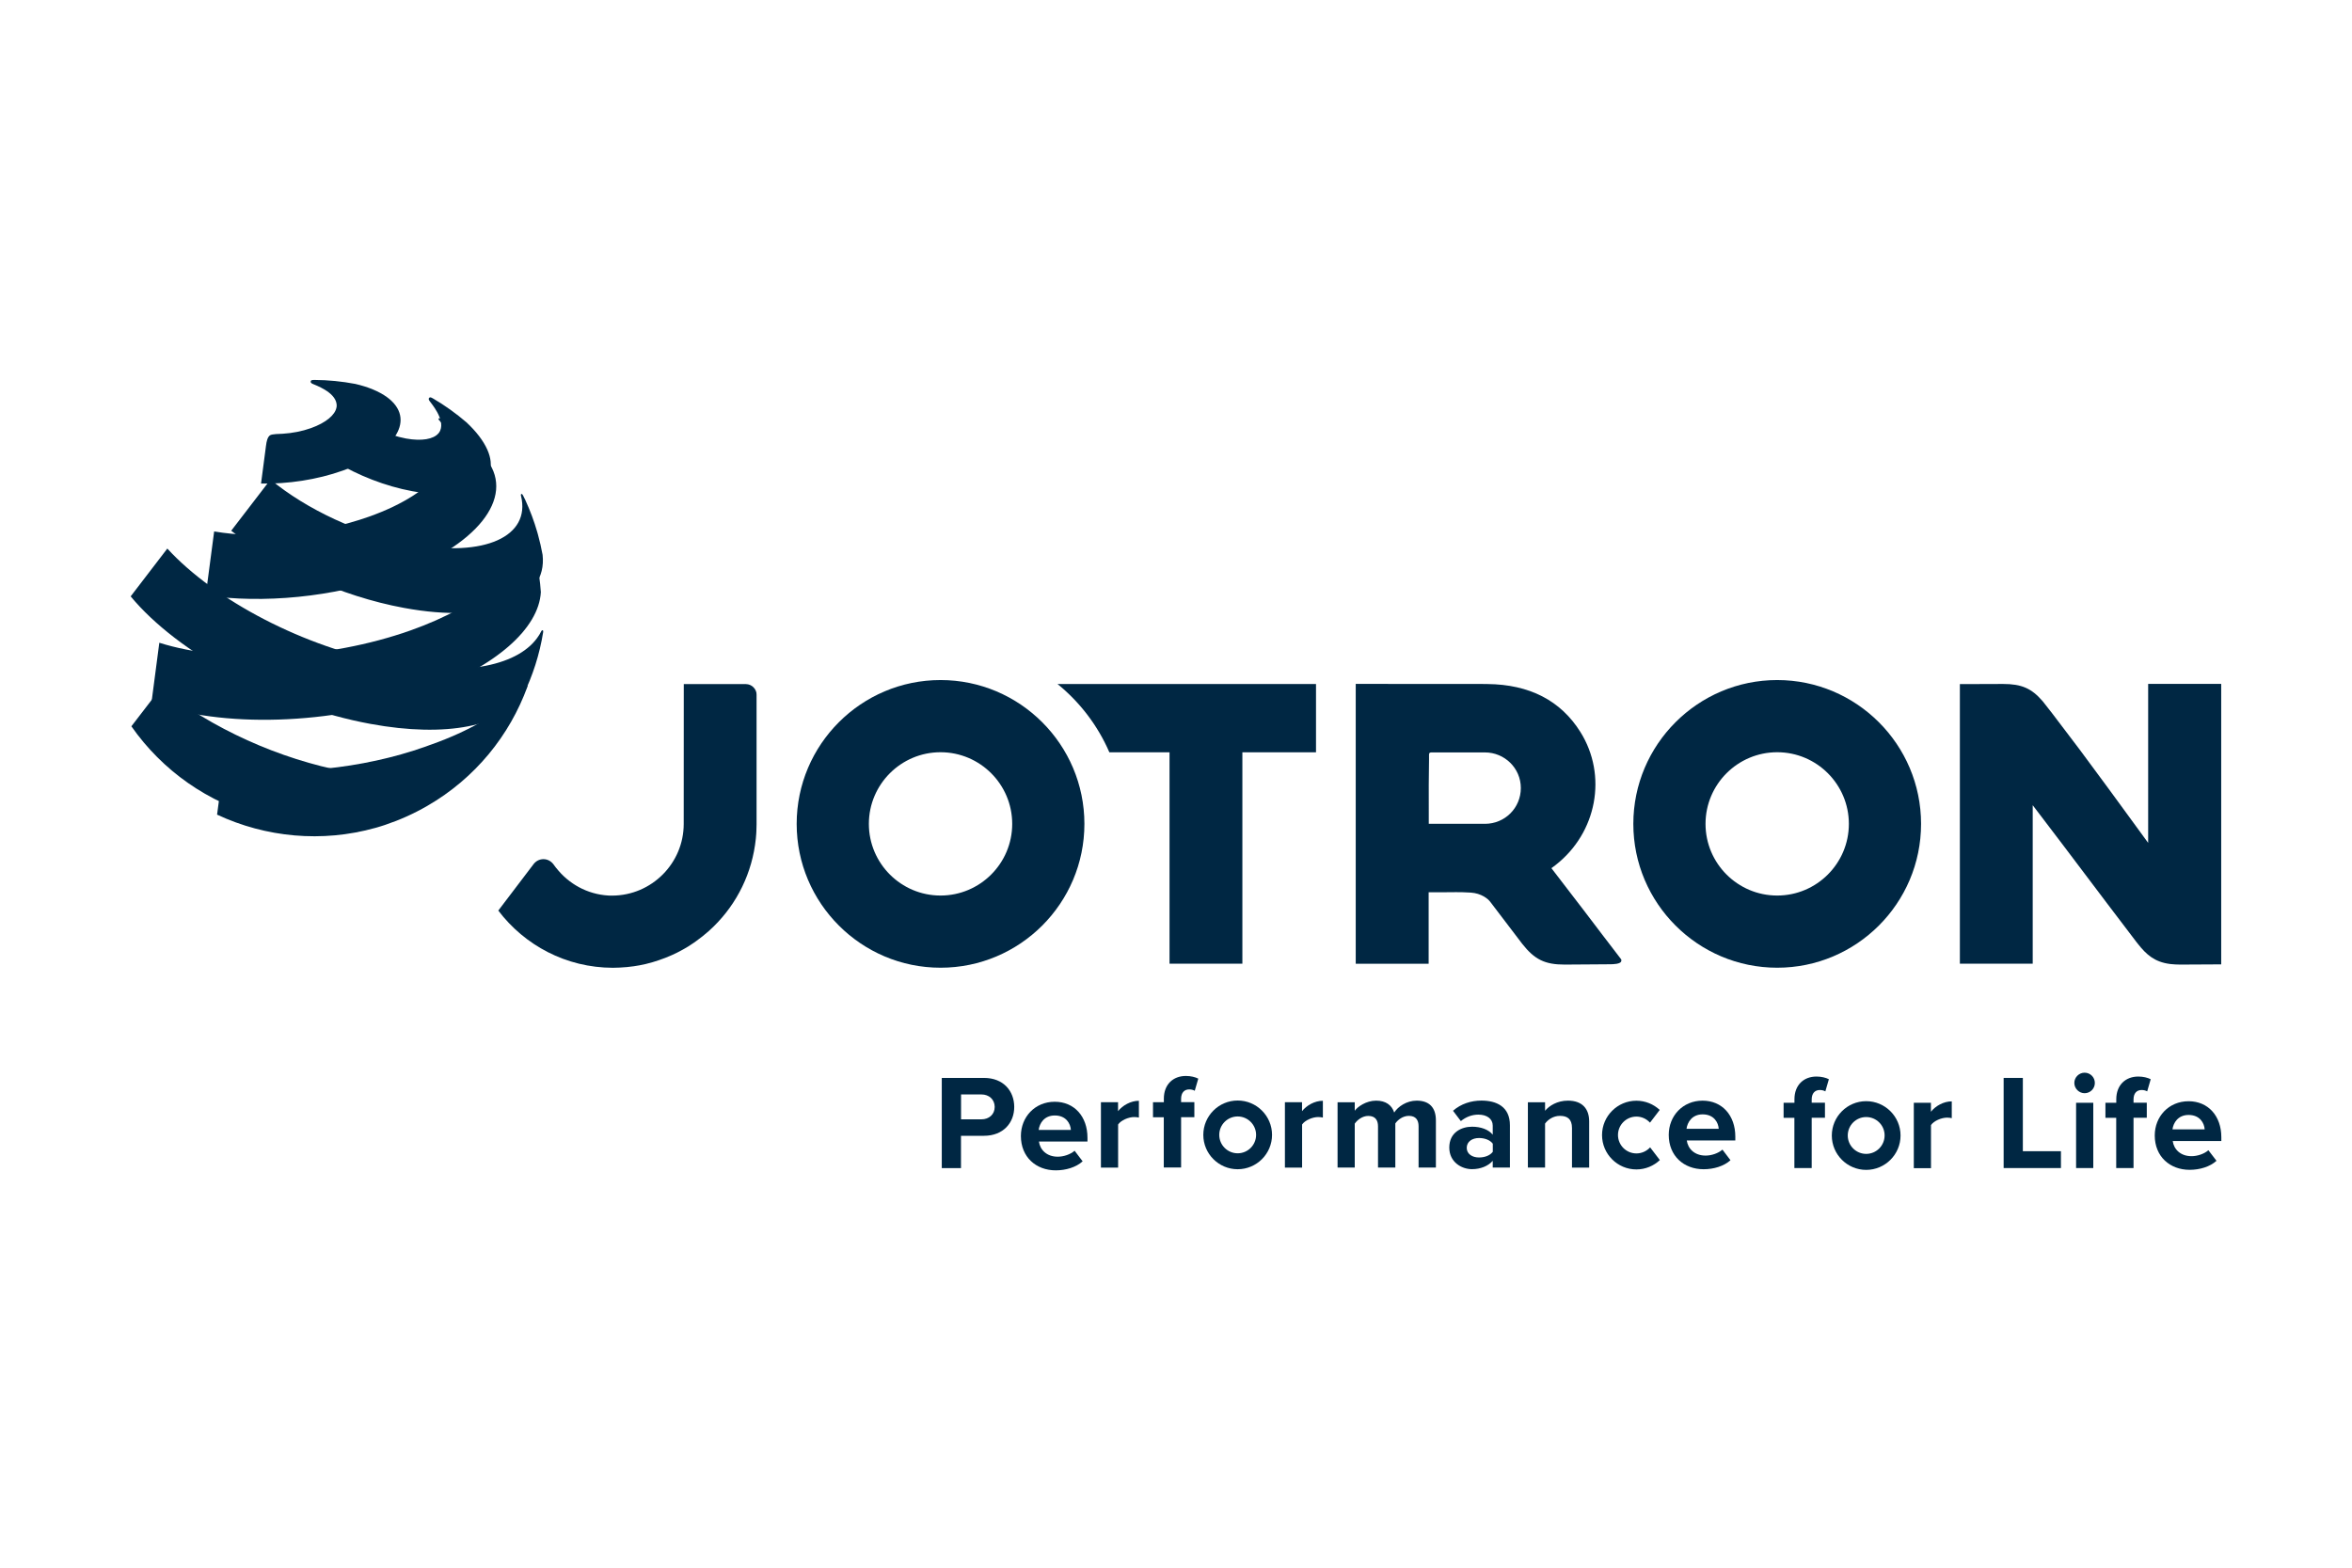 <?xml version="1.0" encoding="utf-8"?>
<!-- Generator: Adobe Illustrator 25.2.0, SVG Export Plug-In . SVG Version: 6.00 Build 0)  -->
<svg version="1.1" id="Layer_1" xmlns="http://www.w3.org/2000/svg" xmlns:xlink="http://www.w3.org/1999/xlink" x="0px" y="0px"
	 viewBox="0 0 360 240" style="enable-background:new 0 0 360 240;" xml:space="preserve">
<style type="text/css">
	.st0{fill:#002743;}
	.st1{fill:none;}
	.st2{fill:#008CA3;}
	.st3{clip-path:url(#SVGID_2_);fill:#002743;}
	.st4{fill-rule:evenodd;clip-rule:evenodd;fill:#002743;}
	.st5{opacity:0.5;}
	.st6{opacity:0.5;fill:#002743;}
	.st7{fill:#0095DA;}
	.st8{fill:#F47920;}
	.st9{fill:#D7DEE0;}
	.st10{fill:#D3D1D1;}
	.st11{fill:#FFFFFF;}
	.st12{fill:#011D3A;}
	.st13{fill:#045DA8;}
	.st14{fill:#189CD8;}
	.st15{fill:#E31D38;}
	.st16{fill:#231F20;}
	.st17{fill:#006CAE;}
	.st18{fill:#0D4F97;}
	.st19{fill:#16325C;}
	.st20{fill:#DEB045;}
	.st21{fill:#002C5B;}
	.st22{clip-path:url(#SVGID_4_);fill:url(#SVGID_5_);}
	.st23{fill:#EC1C24;}
	.st24{fill-rule:evenodd;clip-rule:evenodd;fill:#0079B5;}
	.st25{fill-rule:evenodd;clip-rule:evenodd;fill:#EF7F1A;}
	.st26{fill-rule:evenodd;clip-rule:evenodd;}
	.st27{fill-rule:evenodd;clip-rule:evenodd;fill:#004784;}
	.st28{fill-rule:evenodd;clip-rule:evenodd;fill:#508229;}
	.st29{fill:#0B77BD;}
	.st30{fill-rule:evenodd;clip-rule:evenodd;fill:#231F20;}
	.st31{fill:#007886;}
	.st32{fill:#FF7200;}
	.st33{fill:#424243;}
	.st34{fill:#092C74;}
	.st35{fill:#8E191C;}
	.st36{fill:#172750;}
	.st37{fill:#004C27;}
	.st38{fill:#D5BE28;}
	.st39{fill:#935724;}
	.st40{fill:#005EAB;}
	.st41{fill:#F0373D;}
	.st42{fill:#202020;}
	.st43{fill:#0D5097;}
	.st44{fill:#5A5B5B;}
	.st45{fill:#203D7C;}
	.st46{fill:#0082BE;}
	.st47{fill:#88959F;}
	.st48{fill:#F0B11D;}
	.st49{fill:#252524;}
	.st50{fill:#87BFE7;}
	.st51{fill:#2C2620;}
	.st52{fill:#00A0E6;}
	.st53{fill:#CECECE;}
	.st54{opacity:0.5;fill:#009245;}
	.st55{opacity:0.5;fill:#F9DA23;}
	.st56{opacity:0.5;fill:#FF7BAC;}
	.st57{opacity:0.5;fill:#3FA9F5;}
	.st58{fill:#ED302F;}
	.st59{fill:#004693;}
	.st60{fill:#283A85;}
	.st61{fill:#F37421;}
	.st62{fill:#2F3E41;}
	.st63{fill:#15264D;}
	.st64{fill:#D4AA3B;}
	.st65{fill:#D91F30;}
	.st66{fill:#243366;}
	.st67{fill:#DB001A;}
	.st68{fill:#1E448F;}
	.st69{fill:#2C87CB;}
	.st70{fill:none;stroke:#2E3191;stroke-width:4;stroke-miterlimit:10;}
	.st71{fill:#003AAD;}
	.st72{fill:#CD003A;}
	.st73{fill:#0079A4;}
	.st74{fill:#97BF0D;}
	.st75{fill:#939496;}
	.st76{fill:#FFD00A;}
	.st77{fill:#BC2127;}
	.st78{fill:#231E20;}
	.st79{clip-path:url(#SVGID_7_);fill:#231F20;}
	.st80{clip-path:url(#SVGID_7_);fill:#00BCF1;}
	.st81{fill:#0091AB;}
	.st82{fill:none;stroke:#FFFFFF;stroke-width:1.063;stroke-miterlimit:10;}
	.st83{fill:none;stroke:#FFFFFF;stroke-width:1.155;stroke-miterlimit:10;}
	.st84{fill:none;stroke:#231F20;stroke-width:2.127;stroke-miterlimit:10;}
	.st85{fill:none;stroke:#231F20;stroke-width:3.191;stroke-miterlimit:10;}
	.st86{fill:none;stroke:#231F20;stroke-width:3.191;stroke-miterlimit:10;stroke-dasharray:12.745,12.745;}
	.st87{clip-path:url(#SVGID_9_);fill:#009ACA;}
	.st88{fill:#0F2852;}
	.st89{fill:#0E284E;}
	.st90{fill:#C7C9CA;}
	.st91{fill:#EC5300;}
</style>
<g id="Jotron_1_">
	<path class="st0" d="M115.32,105.21c-0.3-0.3-0.7-0.47-1.14-0.48h-9.52l-0.01,21.41c0,6.02-4.9,10.94-10.92,10.97
		c-0.06,0-0.11,0-0.17,0l-0.09,0c-0.11,0-0.23-0.01-0.34-0.01c-3.26-0.19-6.11-1.81-7.99-4.22h-0.01c-0.17-0.23-0.33-0.43-0.45-0.6
		c-0.35-0.45-0.89-0.75-1.5-0.75c-0.64,0-1.19,0.32-1.54,0.8l-5.37,7.07c4.02,5.31,10.38,8.75,17.54,8.76
		c0.23,0,0.45-0.01,0.67-0.02c0.12,0,0.25,0,0.37-0.01c0.33-0.02,0.65-0.04,0.98-0.07c0.02,0,0.04,0,0.06,0
		c0.33-0.03,0.67-0.07,1-0.12c0.01,0,0.02,0,0.03,0c0.33-0.05,0.66-0.1,0.98-0.16c0.01,0,0.03,0,0.04-0.01
		c0.32-0.06,0.63-0.13,0.95-0.2l0.07-0.02c0.3-0.07,0.6-0.15,0.9-0.24c0.03-0.01,0.07-0.02,0.1-0.03c0.29-0.08,0.57-0.17,0.85-0.27
		c0.05-0.02,0.09-0.03,0.14-0.05c0.27-0.09,0.54-0.19,0.8-0.29c0.06-0.02,0.12-0.05,0.18-0.07c0.25-0.1,0.5-0.2,0.74-0.31
		c0.08-0.03,0.15-0.07,0.23-0.1c0.23-0.1,0.45-0.21,0.68-0.32c0.09-0.05,0.18-0.09,0.27-0.14c0.21-0.11,0.41-0.21,0.62-0.33
		c0.11-0.06,0.21-0.12,0.32-0.18c0.19-0.11,0.37-0.21,0.56-0.33c0.12-0.07,0.23-0.15,0.35-0.23c0.17-0.11,0.34-0.21,0.5-0.33
		c0.12-0.08,0.23-0.17,0.35-0.25c0.66-0.47,1.3-0.98,1.91-1.52c0.03-0.03,0.07-0.06,0.1-0.09c0.23-0.21,0.46-0.42,0.68-0.64
		c0.01-0.01,0.03-0.03,0.04-0.04c3.52-3.47,5.87-8.14,6.41-13.41c0.02-0.24,0.04-0.48,0.06-0.72l0.01-0.19
		c0.01-0.06,0.01-0.13,0.01-0.19c0.02-0.34,0.03-0.67,0.03-1.05l0-19.86C115.82,105.95,115.64,105.53,115.32,105.21"/>
	<path class="st0" d="M161.87,104.72c3.42,2.78,6.16,6.36,7.93,10.45h9.21l0,32.36h11.15v-32.36h11.27v-10.45H161.87z"/>
	<path class="st0" d="M143.96,148.15c-12.14,0-22.02-9.88-22.02-22.02c0-12.14,9.88-22.02,22.02-22.02
		c12.14,0,22.02,9.88,22.02,22.02C165.98,138.28,156.11,148.15,143.96,148.15 M143.96,115.16c-6.05,0-10.97,4.92-10.97,10.97
		c0,6.05,4.92,10.97,10.97,10.97c6.05,0,10.97-4.92,10.97-10.97C154.93,120.08,150.01,115.16,143.96,115.16"/>
	<path class="st0" d="M272.02,148.15c-12.14,0-22.02-9.88-22.02-22.02c0-12.14,9.88-22.02,22.02-22.02
		c12.14,0,22.02,9.88,22.02,22.02C294.04,138.28,284.16,148.15,272.02,148.15 M272.02,115.16c-6.05,0-10.97,4.92-10.97,10.97
		c0,6.05,4.92,10.97,10.97,10.97c6.05,0,10.97-4.92,10.97-10.97C282.99,120.08,278.07,115.16,272.02,115.16"/>
	<path class="st0" d="M239.49,147.67c-3.03,0-4.6-0.77-6.49-3.17c-0.07-0.09-4.63-6.09-4.91-6.45c-0.32-0.43-1.35-1.3-2.98-1.4
		c-1.75-0.11-2.73-0.05-4.39-0.05c-0.34,0-1.66,0-2.05,0v10.94h-11.16V104.7l19.32,0.01c0.28,0,0.56,0.01,0.83,0.01
		c6.44,0.06,11.22,2.53,14.23,7.33c4.18,6.67,2.54,15.43-3.79,20.38c-0.21,0.16-0.41,0.32-0.64,0.48c0.22,0.29,3.49,4.53,5.09,6.63
		c1.76,2.32,3.59,4.73,5.5,7.21l0.11,0.15v0.18c0,0.53-1.33,0.54-1.72,0.54l-2.72,0.02C241.71,147.66,239.64,147.67,239.49,147.67
		 M218.69,126.12c0.94,0,5.55,0,8.6,0c3.05,0,5.49-2.43,5.49-5.48c0-3.05-2.5-5.45-5.49-5.45c-2.77,0-5.57,0-5.57,0h-2.62
		c-0.17,0-0.37,0.05-0.37,0.28v0.81c-0.05,2.91-0.05,4.81-0.04,7.85L218.69,126.12z"/>
	<path class="st0" d="M333.72,147.67c-0.53,0-1.01-0.03-1.47-0.08l-0.17-0.02c-2.28-0.31-3.54-1.4-4.85-3.07
		c-0.07-0.09-0.13-0.17-0.2-0.25l-0.85-1.12c-0.21-0.28-0.42-0.56-0.63-0.83l-3.07-4.04c-4.24-5.64-9.69-12.83-11.35-14.99v24.26
		h-11.15v-42.8l0.65,0c2.18-0.01,5.79-0.02,5.96-0.02c2.84,0,4.37,0.67,6.07,2.65c0.41,0.52,0.82,1.04,1.24,1.58l0.24,0.31
		c0.21,0.28,0.42,0.56,0.63,0.83l3.55,4.68c3,4.02,6.03,8.18,8.24,11.21c0.88,1.21,1.67,2.29,2.24,3.07V104.7h11.18v42.94l-0.64,0
		C337.26,147.66,333.88,147.67,333.72,147.67"/>
	<path class="st0" d="M144.15,165.02h6.46c3,0,4.63,2.03,4.63,4.45c0,2.4-1.66,4.41-4.63,4.41h-3.52v4.95h-2.94V165.02z
		 M150.22,167.55h-3.12v3.81h3.12c1.16,0,2.03-0.75,2.03-1.9C152.24,168.31,151.38,167.55,150.22,167.55"/>
	<path class="st0" d="M168.5,168.74h2.63v1.37c0.7-0.89,1.95-1.59,3.19-1.59v2.57c-0.19-0.04-0.43-0.08-0.72-0.08
		c-0.87,0-2.03,0.5-2.46,1.14v6.6h-2.63V168.74z"/>
	<path class="st0" d="M178.14,171.04h-1.66v-2.3h1.66v-0.54c0-2.17,1.41-3.48,3.37-3.48c0.75,0,1.43,0.17,1.9,0.41l-0.54,1.86
		c-0.23-0.14-0.54-0.21-0.85-0.21c-0.75,0-1.24,0.5-1.24,1.45v0.5h2.03v2.3h-2.03v7.7h-2.65V171.04z"/>
	<path class="st0" d="M196.66,168.74h2.63v1.37c0.7-0.89,1.94-1.59,3.19-1.59v2.57c-0.19-0.04-0.43-0.08-0.72-0.08
		c-0.87,0-2.03,0.5-2.46,1.14v6.6h-2.63V168.74z"/>
	<path class="st0" d="M217.13,172.42c0-0.93-0.41-1.59-1.49-1.59c-0.93,0-1.7,0.62-2.07,1.16v6.75h-2.65v-6.31
		c0-0.93-0.41-1.59-1.49-1.59c-0.91,0-1.68,0.62-2.07,1.18v6.72h-2.63v-9.99h2.63v1.3c0.41-0.6,1.74-1.55,3.27-1.55
		c1.47,0,2.4,0.68,2.77,1.82c0.58-0.91,1.9-1.82,3.44-1.82c1.84,0,2.94,0.97,2.94,3.02v7.22h-2.65V172.42z"/>
	<path class="st0" d="M240.61,172.69c0-1.39-0.72-1.86-1.84-1.86c-1.03,0-1.84,0.58-2.28,1.18v6.73h-2.63v-9.99h2.63v1.3
		c0.64-0.77,1.86-1.55,3.5-1.55c2.19,0,3.25,1.24,3.25,3.19v7.06h-2.63V172.69z"/>
	<path class="st0" d="M274.66,171.13h-1.66v-2.3h1.66v-0.54c0-2.17,1.41-3.48,3.37-3.48c0.75,0,1.43,0.17,1.9,0.41l-0.54,1.86
		c-0.23-0.14-0.54-0.21-0.85-0.21c-0.74,0-1.24,0.5-1.24,1.45v0.5h2.03v2.3h-2.03v7.7h-2.65V171.13z"/>
	<path class="st0" d="M292.92,168.83h2.63v1.37c0.7-0.89,1.94-1.59,3.19-1.59v2.57c-0.19-0.04-0.43-0.08-0.72-0.08
		c-0.87,0-2.03,0.5-2.46,1.14v6.6h-2.63V168.83z"/>
	<polygon class="st0" points="306.68,165.02 309.62,165.02 309.62,176.24 315.45,176.24 315.45,178.82 306.68,178.82 	"/>
	<path class="st0" d="M317.5,165.79c0-0.87,0.72-1.57,1.57-1.57c0.87,0,1.57,0.7,1.57,1.57c0,0.87-0.7,1.57-1.57,1.57
		C318.23,167.36,317.5,166.66,317.5,165.79 M317.77,168.83h2.63v9.99h-2.63V168.83z"/>
	<path class="st0" d="M323.92,171.13h-1.66v-2.3h1.66v-0.54c0-2.17,1.41-3.48,3.37-3.48c0.74,0,1.43,0.17,1.9,0.41l-0.54,1.86
		c-0.23-0.14-0.54-0.21-0.85-0.21c-0.75,0-1.24,0.5-1.24,1.45v0.5h2.03v2.3h-2.03v7.7h-2.65V171.13z"/>
	<path class="st0" d="M189.44,179c-2.9,0-5.26-2.36-5.26-5.26c0-2.9,2.36-5.26,5.26-5.26c2.9,0,5.26,2.36,5.26,5.26
		C194.7,176.64,192.34,179,189.44,179 M189.44,170.92c-1.56,0-2.82,1.27-2.82,2.82c0,1.56,1.27,2.82,2.82,2.82
		c1.56,0,2.82-1.27,2.82-2.82C192.26,172.19,190.99,170.92,189.44,170.92"/>
	<path class="st0" d="M285.64,179.1c-2.9,0-5.26-2.36-5.26-5.26c0-2.9,2.36-5.26,5.26-5.26c2.9,0,5.26,2.36,5.26,5.26
		C290.9,176.74,288.54,179.1,285.64,179.1 M285.64,171.01c-1.56,0-2.82,1.27-2.82,2.82c0,1.56,1.27,2.82,2.82,2.82
		c1.56,0,2.82-1.27,2.82-2.82C288.47,172.28,287.2,171.01,285.64,171.01"/>
	<path class="st0" d="M226.75,168.49c-1.57,0-3.13,0.49-4.35,1.56l1.2,1.58c0.8-0.65,1.71-0.99,2.69-0.99
		c1.32,0,2.19,0.66,2.19,1.68v1.39c-0.66-0.81-1.84-1.22-3.17-1.22c-1.59,0-3.48,0.85-3.48,3.19c0,2.23,1.88,3.31,3.48,3.31
		c1.3,0,2.48-0.48,3.17-1.28v1.03h2.63v-6.46C231.12,169.4,229.03,168.49,226.75,168.49 M228.49,176.33
		c-0.43,0.58-1.26,0.87-2.11,0.87c-1.03,0-1.88-0.54-1.88-1.47c0-0.97,0.85-1.51,1.88-1.51c0.85,0,1.68,0.29,2.11,0.87V176.33z"/>
	<path class="st0" d="M250.47,176.58c-1.56,0-2.82-1.27-2.82-2.82c0-1.56,1.27-2.82,2.82-2.82c0.83,0,1.56,0.36,2.08,0.93l1.49-1.95
		c-0.94-0.87-2.19-1.41-3.57-1.41c-2.9,0-5.26,2.36-5.26,5.26c0,2.9,2.36,5.26,5.26,5.26c1.39,0,2.65-0.55,3.59-1.43l-1.49-1.95
		C252.06,176.21,251.31,176.58,250.47,176.58"/>
	<path class="st0" d="M263.64,176c-0.65,0.57-1.69,0.91-2.58,0.91c-1.7,0-2.71-1.06-2.88-2.32h7.43v-0.58
		c0-3.27-2.03-5.51-5.01-5.51c-3.04,0-5.18,2.34-5.18,5.24c0,3.21,2.3,5.26,5.34,5.26c1.55,0,3.11-0.47,4.11-1.38
		C264.53,177.16,263.94,176.39,263.64,176 M260.61,170.6c1.74,0,2.4,1.26,2.46,2.21h-4.93C258.27,171.82,258.98,170.6,260.61,170.6"
		/>
	<path class="st0" d="M338.02,176.09c-0.65,0.57-1.69,0.91-2.58,0.91c-1.7,0-2.71-1.06-2.88-2.32H340v-0.58
		c0-3.27-2.03-5.51-5.01-5.51c-3.04,0-5.18,2.34-5.18,5.24c0,3.21,2.3,5.26,5.34,5.26c1.55,0,3.11-0.47,4.11-1.38
		C338.91,177.25,338.32,176.48,338.02,176.09 M334.99,170.69c1.74,0,2.4,1.26,2.46,2.21h-4.93
		C332.65,171.91,333.36,170.69,334.99,170.69"/>
	<path class="st0" d="M164.48,176.17c-0.65,0.57-1.69,0.91-2.58,0.91c-1.7,0-2.71-1.06-2.88-2.32h7.43v-0.58
		c0-3.27-2.03-5.51-5.01-5.51c-3.04,0-5.18,2.34-5.18,5.24c0,3.21,2.3,5.26,5.34,5.26c1.55,0,3.11-0.47,4.11-1.38
		C165.36,177.33,164.77,176.55,164.48,176.17 M161.45,170.77c1.74,0,2.4,1.26,2.46,2.21h-4.93
		C159.11,171.99,159.81,170.77,161.45,170.77"/>
	<g>
		<defs>
			<path id="SVGID_1_" d="M20.11,111.19c4.72,6.76,11.76,11.77,19.96,13.87c0.08,0.02,0.15,0.04,0.23,0.06
				c0.2,0.05,0.4,0.1,0.6,0.14c0.21,0.05,0.43,0.1,0.64,0.14c0.04,0.01,0.07,0.01,0.11,0.02c2.26,0.46,4.59,0.7,6.99,0.7
				c8.52,0,16.33-3.06,22.4-8.14c0.06-0.06,0.1-0.13,0.06-0.21c-0.02-0.04-0.07-0.06-0.13-0.06c-0.02,0-0.07,0.02-0.12,0.03
				c-2.37,0.91-5.3,1.37-8.65,1.37c-2.54,0-5.32-0.27-8.27-0.81c-0.1-0.02-0.2-0.04-0.31-0.06c-0.22-0.04-0.43-0.07-0.65-0.11
				c-10.13-1.87-20.71-6.66-28.34-12.82L20.11,111.19z M20,91.3c7.18,8.67,22.06,16.82,36.69,19.52
				c11.75,2.17,20.35,0.27,23.37-4.35c1.48-3.02,2.53-6.28,3.08-9.71c0.02-0.18,0-0.24-0.09-0.27c-0.06-0.02-0.14,0.02-0.19,0.12
				c-0.02,0.04-0.04,0.07-0.06,0.11c-0.05,0.09-0.09,0.18-0.14,0.26c-0.03,0.05-0.06,0.11-0.1,0.18c-0.02,0.04-0.05,0.08-0.08,0.12
				c-2.85,4.53-11.17,6.4-22.58,4.3c-13.41-2.48-27.05-9.7-34.29-17.6L20,91.3z M35.39,81.25c6.86,5.44,16.73,10.03,26.47,11.82
				c13.32,2.46,21.96-1.12,21.19-8.13c-0.19-1.05-0.43-2.08-0.71-3.1c-0.04-0.13-0.07-0.25-0.1-0.36c-0.49-1.7-1.11-3.35-1.84-4.94
				c-0.09-0.17-0.17-0.35-0.26-0.52c-0.02-0.05-0.05-0.1-0.07-0.15h0c-0.05-0.1-0.16-0.29-0.27-0.24c-0.04,0.02-0.1,0.08-0.07,0.19
				c0,0.02,0.01,0.06,0.02,0.11c1.49,6.17-5.53,9.45-16.7,7.38c-8.03-1.48-16.17-5.35-21.65-9.89L35.39,81.25z M65.84,60.83
				c-0.05,0.01-0.09,0.02-0.13,0.06c-0.14,0.11-0.1,0.3,0.02,0.47c0.28,0.41,2.37,2.79,1.66,4.52c-0.06,0.15-0.14,0.3-0.25,0.43
				c-0.01,0.01-0.01,0.02-0.02,0.02c0,0-0.01,0-0.01,0.01c-0.75,0.89-2.55,1.23-4.97,0.79c-1.42-0.26-2.85-0.76-4.14-1.4
				c-0.07-0.03-0.12-0.06-0.12-0.06c-0.34-0.18-1.31-0.72-1.68-0.72c-0.49,0-1,0.59-1.33,1.03c-0.01,0.02-0.03,0.04-0.05,0.06
				c-0.11,0.14-0.21,0.28-0.32,0.42c-0.84,1.11-2.12,2.77-3.22,4.2c3.48,2.1,7.69,3.78,11.85,4.54c8.56,1.58,13.7-1.26,11.47-6.34
				c-0.62-1.4-1.73-2.83-3.2-4.2c-1.58-1.36-3.28-2.58-5.09-3.64c-0.16-0.09-0.33-0.19-0.47-0.19
				C65.86,60.83,65.85,60.83,65.84,60.83"/>
		</defs>
		<use xlink:href="#SVGID_1_"  style="overflow:visible;fill:#002743;"/>
		<clipPath id="SVGID_2_">
			<use xlink:href="#SVGID_1_"  style="overflow:visible;"/>
		</clipPath>
		<rect x="7.95" y="49.25" transform="matrix(0.866 -0.5 0.5 0.866 -39.784 38.478)" class="st3" width="87.92" height="88.45"/>
	</g>
</g>
</svg>
